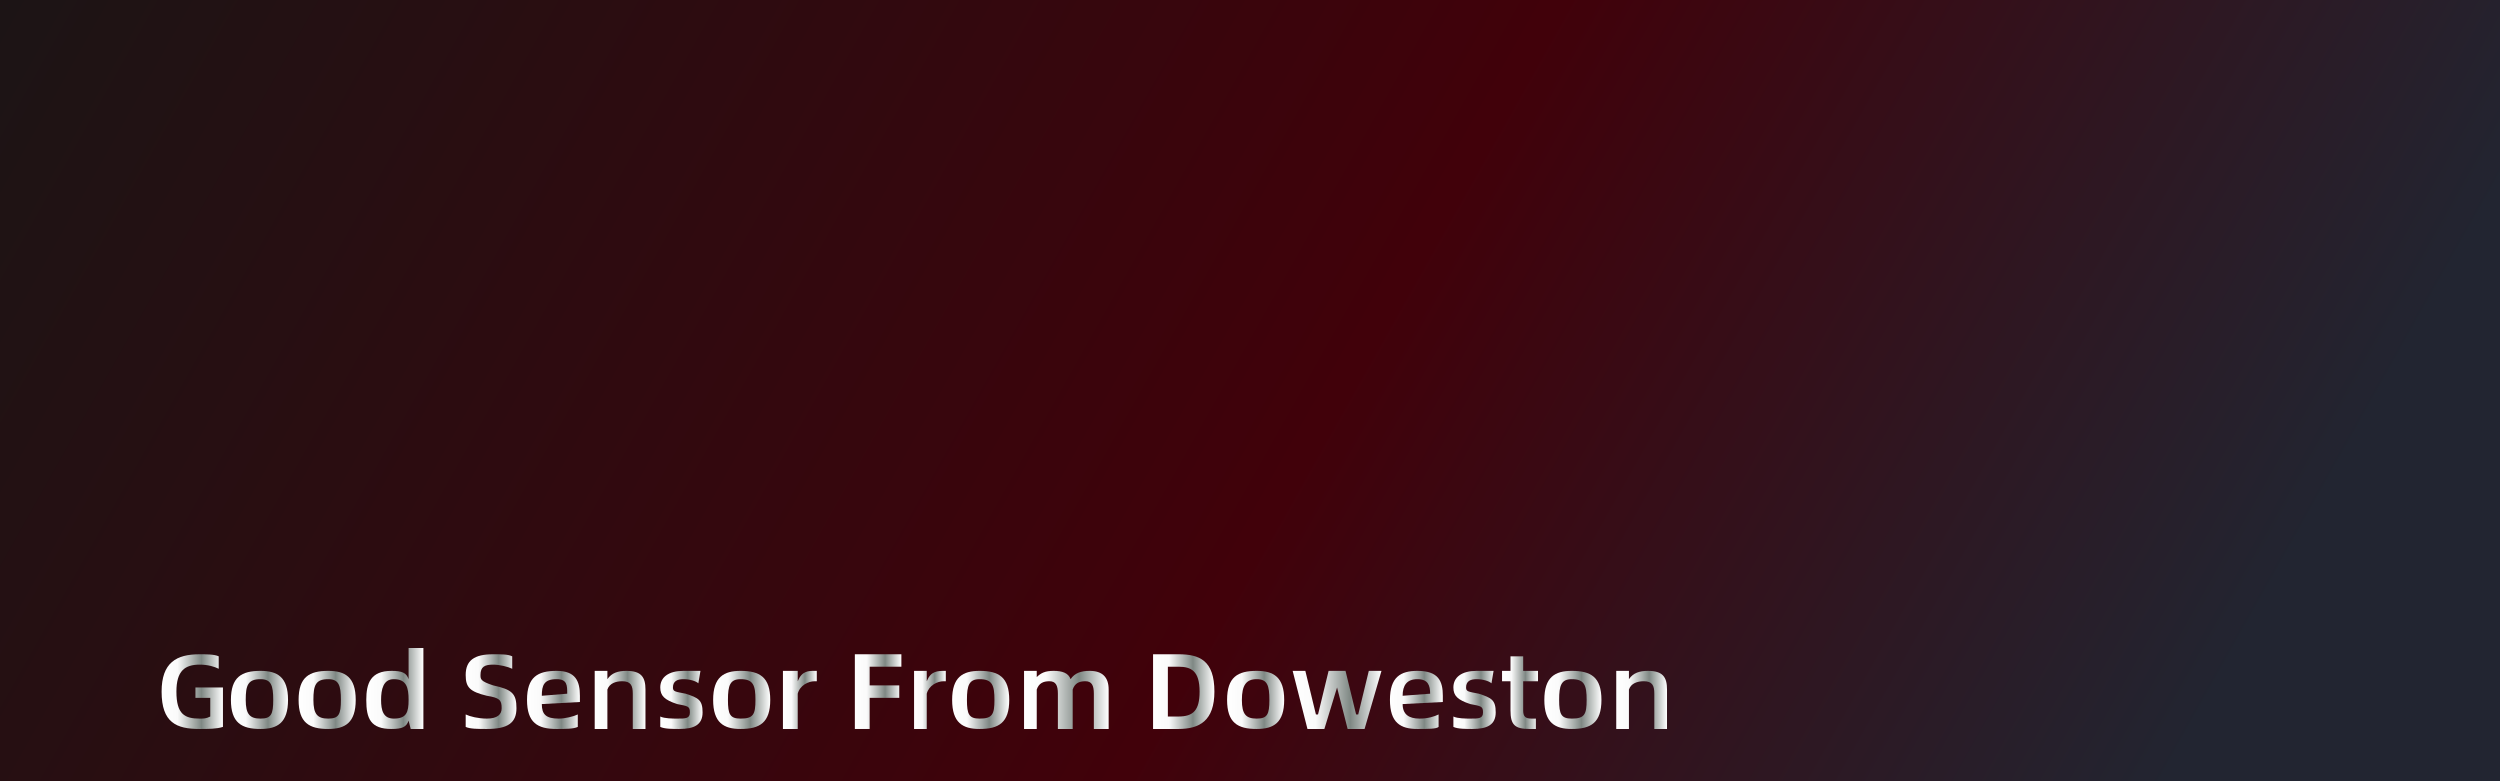 <svg id="e2zexjglpmoe1" xmlns="http://www.w3.org/2000/svg" xmlns:xlink="http://www.w3.org/1999/xlink" viewBox="0 0 3841 1200" shape-rendering="geometricPrecision" text-rendering="geometricPrecision" width="3841" height="1200"><rect x="0" y="0" width="3841" height="1200" fill="#333333" stroke="none"/><defs><clipPath id="e2zexjglpmoe2"><path id="e2zexjglpmoe3" d="M253.78,272.17L250.26,272.17C245.157,272.168,240.365,269.721,237.37,265.59C233.21,271.25,222.89,271.93,215.28,269.8L204.68,298.25L194.08,269.8C187.08,273.41,176.15,271.25,171.99,265.59C168.995,269.721,164.203,272.168,159.1,272.17L155.58,272.17C122.596,272.176,95.86,298.916,95.86,331.9L95.86,361.9C95.86,366.318,99.442,369.9,103.86,369.9L305.51,369.9C309.928,369.9,313.51,366.318,313.51,361.9L313.51,331.9C313.51,298.912,286.768,272.17,253.78,272.17Z" fill="none" stroke="none" stroke-width="1"/></clipPath><linearGradient id="e2zexjglpmoe5-fill" x1="-0.089" y1="0.191" x2="0.974" y2="0.376" spreadMethod="pad" gradientUnits="objectBoundingBox"><stop id="e2zexjglpmoe5-fill-0" offset="1%" stop-color="rgb(25,22,22)"/><stop id="e2zexjglpmoe5-fill-1" offset="62%" stop-color="rgb(65,1,10)"/><stop id="e2zexjglpmoe5-fill-2" offset="100%" stop-color="rgb(34,37,49)"/></linearGradient><linearGradient id="e2zexjglpmoe21-fill" x1="0" y1="0.5" x2="1" y2="0.5" spreadMethod="pad" gradientUnits="objectBoundingBox"><stop id="e2zexjglpmoe21-fill-0" offset="0%" stop-color="rgb(255,255,255)"/><stop id="e2zexjglpmoe21-fill-1" offset="26%" stop-color="rgb(250,250,250)"/><stop id="e2zexjglpmoe21-fill-2" offset="65%" stop-color="rgb(127,136,132)"/><stop id="e2zexjglpmoe21-fill-3" offset="100%" stop-color="rgb(255,255,255)"/></linearGradient><linearGradient id="e2zexjglpmoe22-fill" x1="0" y1="0.5" x2="1" y2="0.5" spreadMethod="pad" gradientUnits="objectBoundingBox"><stop id="e2zexjglpmoe22-fill-0" offset="0%" stop-color="rgb(255,255,255)"/><stop id="e2zexjglpmoe22-fill-1" offset="26%" stop-color="rgb(250,250,250)"/><stop id="e2zexjglpmoe22-fill-2" offset="65%" stop-color="rgb(127,136,132)"/><stop id="e2zexjglpmoe22-fill-3" offset="100%" stop-color="rgb(255,255,255)"/></linearGradient><linearGradient id="e2zexjglpmoe23-fill" x1="0" y1="0.5" x2="1" y2="0.5" spreadMethod="pad" gradientUnits="objectBoundingBox"><stop id="e2zexjglpmoe23-fill-0" offset="0%" stop-color="rgb(255,255,255)"/><stop id="e2zexjglpmoe23-fill-1" offset="26%" stop-color="rgb(250,250,250)"/><stop id="e2zexjglpmoe23-fill-2" offset="65%" stop-color="rgb(127,136,132)"/><stop id="e2zexjglpmoe23-fill-3" offset="100%" stop-color="rgb(255,255,255)"/></linearGradient><linearGradient id="e2zexjglpmoe24-fill" x1="0" y1="0.5" x2="1" y2="0.5" spreadMethod="pad" gradientUnits="objectBoundingBox"><stop id="e2zexjglpmoe24-fill-0" offset="0%" stop-color="rgb(255,255,255)"/><stop id="e2zexjglpmoe24-fill-1" offset="26%" stop-color="rgb(250,250,250)"/><stop id="e2zexjglpmoe24-fill-2" offset="65%" stop-color="rgb(127,136,132)"/><stop id="e2zexjglpmoe24-fill-3" offset="100%" stop-color="rgb(255,255,255)"/></linearGradient><linearGradient id="e2zexjglpmoe25-fill" x1="0" y1="0.5" x2="1" y2="0.5" spreadMethod="pad" gradientUnits="objectBoundingBox"><stop id="e2zexjglpmoe25-fill-0" offset="0%" stop-color="rgb(255,255,255)"/><stop id="e2zexjglpmoe25-fill-1" offset="26%" stop-color="rgb(250,250,250)"/><stop id="e2zexjglpmoe25-fill-2" offset="65%" stop-color="rgb(127,136,132)"/><stop id="e2zexjglpmoe25-fill-3" offset="100%" stop-color="rgb(255,255,255)"/></linearGradient><linearGradient id="e2zexjglpmoe26-fill" x1="0" y1="0.5" x2="1" y2="0.5" spreadMethod="pad" gradientUnits="objectBoundingBox"><stop id="e2zexjglpmoe26-fill-0" offset="0%" stop-color="rgb(255,255,255)"/><stop id="e2zexjglpmoe26-fill-1" offset="26%" stop-color="rgb(250,250,250)"/><stop id="e2zexjglpmoe26-fill-2" offset="65%" stop-color="rgb(127,136,132)"/><stop id="e2zexjglpmoe26-fill-3" offset="100%" stop-color="rgb(255,255,255)"/></linearGradient><linearGradient id="e2zexjglpmoe27-fill" x1="0" y1="0.5" x2="1" y2="0.5" spreadMethod="pad" gradientUnits="objectBoundingBox"><stop id="e2zexjglpmoe27-fill-0" offset="0%" stop-color="rgb(255,255,255)"/><stop id="e2zexjglpmoe27-fill-1" offset="26%" stop-color="rgb(250,250,250)"/><stop id="e2zexjglpmoe27-fill-2" offset="65%" stop-color="rgb(127,136,132)"/><stop id="e2zexjglpmoe27-fill-3" offset="100%" stop-color="rgb(255,255,255)"/></linearGradient><linearGradient id="e2zexjglpmoe28-fill" x1="0" y1="0.5" x2="1" y2="0.5" spreadMethod="pad" gradientUnits="objectBoundingBox"><stop id="e2zexjglpmoe28-fill-0" offset="0%" stop-color="rgb(255,255,255)"/><stop id="e2zexjglpmoe28-fill-1" offset="26%" stop-color="rgb(250,250,250)"/><stop id="e2zexjglpmoe28-fill-2" offset="65%" stop-color="rgb(127,136,132)"/><stop id="e2zexjglpmoe28-fill-3" offset="100%" stop-color="rgb(255,255,255)"/></linearGradient><linearGradient id="e2zexjglpmoe29-fill" x1="0" y1="0.5" x2="1" y2="0.5" spreadMethod="pad" gradientUnits="objectBoundingBox"><stop id="e2zexjglpmoe29-fill-0" offset="0%" stop-color="rgb(255,255,255)"/><stop id="e2zexjglpmoe29-fill-1" offset="26%" stop-color="rgb(250,250,250)"/><stop id="e2zexjglpmoe29-fill-2" offset="65%" stop-color="rgb(127,136,132)"/><stop id="e2zexjglpmoe29-fill-3" offset="100%" stop-color="rgb(255,255,255)"/></linearGradient><linearGradient id="e2zexjglpmoe30-fill" x1="0" y1="0.5" x2="1" y2="0.5" spreadMethod="pad" gradientUnits="objectBoundingBox"><stop id="e2zexjglpmoe30-fill-0" offset="0%" stop-color="rgb(255,255,255)"/><stop id="e2zexjglpmoe30-fill-1" offset="26%" stop-color="rgb(250,250,250)"/><stop id="e2zexjglpmoe30-fill-2" offset="65%" stop-color="rgb(127,136,132)"/><stop id="e2zexjglpmoe30-fill-3" offset="100%" stop-color="rgb(255,255,255)"/></linearGradient><linearGradient id="e2zexjglpmoe31-fill" x1="0" y1="0.5" x2="1" y2="0.5" spreadMethod="pad" gradientUnits="objectBoundingBox"><stop id="e2zexjglpmoe31-fill-0" offset="0%" stop-color="rgb(255,255,255)"/><stop id="e2zexjglpmoe31-fill-1" offset="26%" stop-color="rgb(250,250,250)"/><stop id="e2zexjglpmoe31-fill-2" offset="65%" stop-color="rgb(127,136,132)"/><stop id="e2zexjglpmoe31-fill-3" offset="100%" stop-color="rgb(255,255,255)"/></linearGradient><linearGradient id="e2zexjglpmoe32-fill" x1="0" y1="0.5" x2="1" y2="0.5" spreadMethod="pad" gradientUnits="objectBoundingBox"><stop id="e2zexjglpmoe32-fill-0" offset="0%" stop-color="rgb(255,255,255)"/><stop id="e2zexjglpmoe32-fill-1" offset="26%" stop-color="rgb(250,250,250)"/><stop id="e2zexjglpmoe32-fill-2" offset="65%" stop-color="rgb(127,136,132)"/><stop id="e2zexjglpmoe32-fill-3" offset="100%" stop-color="rgb(255,255,255)"/></linearGradient><linearGradient id="e2zexjglpmoe33-fill" x1="0" y1="0.5" x2="1" y2="0.5" spreadMethod="pad" gradientUnits="objectBoundingBox"><stop id="e2zexjglpmoe33-fill-0" offset="0%" stop-color="rgb(255,255,255)"/><stop id="e2zexjglpmoe33-fill-1" offset="26%" stop-color="rgb(250,250,250)"/><stop id="e2zexjglpmoe33-fill-2" offset="65%" stop-color="rgb(127,136,132)"/><stop id="e2zexjglpmoe33-fill-3" offset="100%" stop-color="rgb(255,255,255)"/></linearGradient><linearGradient id="e2zexjglpmoe34-fill" x1="0" y1="0.5" x2="1" y2="0.5" spreadMethod="pad" gradientUnits="objectBoundingBox"><stop id="e2zexjglpmoe34-fill-0" offset="0%" stop-color="rgb(255,255,255)"/><stop id="e2zexjglpmoe34-fill-1" offset="26%" stop-color="rgb(250,250,250)"/><stop id="e2zexjglpmoe34-fill-2" offset="65%" stop-color="rgb(127,136,132)"/><stop id="e2zexjglpmoe34-fill-3" offset="100%" stop-color="rgb(255,255,255)"/></linearGradient><linearGradient id="e2zexjglpmoe35-fill" x1="0" y1="0.5" x2="1" y2="0.5" spreadMethod="pad" gradientUnits="objectBoundingBox"><stop id="e2zexjglpmoe35-fill-0" offset="0%" stop-color="rgb(255,255,255)"/><stop id="e2zexjglpmoe35-fill-1" offset="26%" stop-color="rgb(250,250,250)"/><stop id="e2zexjglpmoe35-fill-2" offset="65%" stop-color="rgb(127,136,132)"/><stop id="e2zexjglpmoe35-fill-3" offset="100%" stop-color="rgb(255,255,255)"/></linearGradient><linearGradient id="e2zexjglpmoe36-fill" x1="0" y1="0.5" x2="1" y2="0.5" spreadMethod="pad" gradientUnits="objectBoundingBox"><stop id="e2zexjglpmoe36-fill-0" offset="0%" stop-color="rgb(255,255,255)"/><stop id="e2zexjglpmoe36-fill-1" offset="26%" stop-color="rgb(250,250,250)"/><stop id="e2zexjglpmoe36-fill-2" offset="65%" stop-color="rgb(127,136,132)"/><stop id="e2zexjglpmoe36-fill-3" offset="100%" stop-color="rgb(255,255,255)"/></linearGradient><linearGradient id="e2zexjglpmoe37-fill" x1="0" y1="0.5" x2="1" y2="0.5" spreadMethod="pad" gradientUnits="objectBoundingBox"><stop id="e2zexjglpmoe37-fill-0" offset="0%" stop-color="rgb(255,255,255)"/><stop id="e2zexjglpmoe37-fill-1" offset="26%" stop-color="rgb(250,250,250)"/><stop id="e2zexjglpmoe37-fill-2" offset="65%" stop-color="rgb(127,136,132)"/><stop id="e2zexjglpmoe37-fill-3" offset="100%" stop-color="rgb(255,255,255)"/></linearGradient><linearGradient id="e2zexjglpmoe38-fill" x1="0" y1="0.5" x2="1" y2="0.5" spreadMethod="pad" gradientUnits="objectBoundingBox"><stop id="e2zexjglpmoe38-fill-0" offset="0%" stop-color="rgb(255,255,255)"/><stop id="e2zexjglpmoe38-fill-1" offset="26%" stop-color="rgb(250,250,250)"/><stop id="e2zexjglpmoe38-fill-2" offset="65%" stop-color="rgb(127,136,132)"/><stop id="e2zexjglpmoe38-fill-3" offset="100%" stop-color="rgb(255,255,255)"/></linearGradient><linearGradient id="e2zexjglpmoe39-fill" x1="0" y1="0.5" x2="1" y2="0.5" spreadMethod="pad" gradientUnits="objectBoundingBox"><stop id="e2zexjglpmoe39-fill-0" offset="0%" stop-color="rgb(255,255,255)"/><stop id="e2zexjglpmoe39-fill-1" offset="26%" stop-color="rgb(250,250,250)"/><stop id="e2zexjglpmoe39-fill-2" offset="65%" stop-color="rgb(127,136,132)"/><stop id="e2zexjglpmoe39-fill-3" offset="100%" stop-color="rgb(255,255,255)"/></linearGradient><linearGradient id="e2zexjglpmoe40-fill" x1="0" y1="0.5" x2="1" y2="0.5" spreadMethod="pad" gradientUnits="objectBoundingBox"><stop id="e2zexjglpmoe40-fill-0" offset="0%" stop-color="rgb(255,255,255)"/><stop id="e2zexjglpmoe40-fill-1" offset="26%" stop-color="rgb(250,250,250)"/><stop id="e2zexjglpmoe40-fill-2" offset="65%" stop-color="rgb(127,136,132)"/><stop id="e2zexjglpmoe40-fill-3" offset="100%" stop-color="rgb(255,255,255)"/></linearGradient><linearGradient id="e2zexjglpmoe41-fill" x1="0" y1="0.5" x2="1" y2="0.5" spreadMethod="pad" gradientUnits="objectBoundingBox"><stop id="e2zexjglpmoe41-fill-0" offset="0%" stop-color="rgb(255,255,255)"/><stop id="e2zexjglpmoe41-fill-1" offset="26%" stop-color="rgb(250,250,250)"/><stop id="e2zexjglpmoe41-fill-2" offset="65%" stop-color="rgb(127,136,132)"/><stop id="e2zexjglpmoe41-fill-3" offset="100%" stop-color="rgb(255,255,255)"/></linearGradient><linearGradient id="e2zexjglpmoe42-fill" x1="0" y1="0.5" x2="1" y2="0.5" spreadMethod="pad" gradientUnits="objectBoundingBox"><stop id="e2zexjglpmoe42-fill-0" offset="0%" stop-color="rgb(255,255,255)"/><stop id="e2zexjglpmoe42-fill-1" offset="26%" stop-color="rgb(250,250,250)"/><stop id="e2zexjglpmoe42-fill-2" offset="65%" stop-color="rgb(127,136,132)"/><stop id="e2zexjglpmoe42-fill-3" offset="100%" stop-color="rgb(255,255,255)"/></linearGradient></defs><g id="e2zexjglpmoe4" transform="matrix(1 0 0 1.011 0 10.494)"><rect id="e2zexjglpmoe5" width="3841" height="1180.441" rx="0" ry="0" transform="matrix(1 0 0 1.006 0 -10.383)" fill="url(#e2zexjglpmoe5-fill)" fill-rule="evenodd" stroke="none" stroke-width="1"/></g><g id="e2zexjglpmoe6" transform="matrix(0.804 0 0 0.801 673.421 -35.158)"><g id="e2zexjglpmoe7"/><g id="e2zexjglpmoe8" transform="matrix(0.316 0 0 0.325 2.621 -0.681)" clip-rule="evenodd"><g id="e2zexjglpmoe9" transform="matrix(0.217 0 0 0.208 10506.5 48.262)" clip-rule="evenodd"><g id="e2zexjglpmoe10" clip-rule="evenodd"><g id="e2zexjglpmoe11" clip-rule="evenodd"/><g id="e2zexjglpmoe12" clip-rule="evenodd"/><g id="e2zexjglpmoe13" clip-rule="evenodd"/><g id="e2zexjglpmoe14" clip-rule="evenodd"/><g id="e2zexjglpmoe15" clip-rule="evenodd"/><g id="e2zexjglpmoe16" clip-rule="evenodd"/></g><g id="e2zexjglpmoe17" opacity="0" clip-rule="evenodd"/></g></g><g id="e2zexjglpmoe18" transform="matrix(1.289 0 0 1.284 1750.46 77.743)"/><g id="e2zexjglpmoe19" style="isolation:isolate" transform="matrix(2.032 0 0 2.025 2175.25 1399.39)" clip-rule="evenodd"><g id="e2zexjglpmoe20" transform="matrix(1.989 0 0 1.966 928.45 391.817)" clip-rule="evenodd"><path id="e2zexjglpmoe21" d="M33,49C37,49,41,49,44,48L44,29L31,29L31,34L38,34L38,43C36,44,35,44,33,44C26,44,22,42,22,31C22,21,26,18,33,18C37,18,40,19,42,20L42,14C40,13,36,13,33,13C22,13,15,17,15,31C15,46,22,49,33,49Z" transform="matrix(1 0 0 1 -1150.83 -237.557)" clip-rule="evenodd" fill="url(#e2zexjglpmoe21-fill)" stroke="none" stroke-width="1"/><path id="e2zexjglpmoe22" d="M64,49C72,49,77,46,77,35C77,24,72,21,64,21C55,21,50,24,50,35C50,46,55,49,64,49ZM64,44C59,44,57,42,57,35C57,28,58,25,64,25C69,25,70,28,70,35C70,42,69,44,64,44Z" transform="matrix(1 0 0 1 -1153.057 -237.557)" clip-rule="evenodd" fill="url(#e2zexjglpmoe22-fill)" stroke="none" stroke-width="1"/><path id="e2zexjglpmoe23" d="M96,49C104,49,109,46,109,35C109,24,104,21,96,21C87,21,82,24,82,35C82,46,87,49,96,49ZM96,44C91,44,89,42,89,35C89,28,90,25,96,25C101,25,102,28,102,35C102,42,101,44,96,44Z" transform="matrix(1 0 0 1 -1153.057 -237.557)" clip-rule="evenodd" fill="url(#e2zexjglpmoe23-fill)" stroke="none" stroke-width="1"/><path id="e2zexjglpmoe24" d="M134,10L134,25C133,22,131,21,126,21C116,21,114,27,114,35C114,44,116,49,126,49C131,49,133,48,134,45L135,49L141,49L141,10L134,10ZM127,44C122,44,121,40,121,35C121,30,122,25,127,25C133,25,134,29,134,35C134,41,133,44,127,44Z" transform="matrix(1 0 0 1 -1153.057 -237.557)" clip-rule="evenodd" fill="url(#e2zexjglpmoe24-fill)" stroke="none" stroke-width="1"/><path id="e2zexjglpmoe25" d="M171,49C181,49,185,46,185,39C185,32,183,30,174,28C168,26,168,25,168,23C168,19,170,18,174,18C177,18,181,19,183,20L183,14C181,13,178,13,174,13C165,13,161,16,161,23C161,29,163,31,171,33C177,34,178,35,178,39C178,42,176,44,171,44C167,44,163,43,161,42L161,48C163,49,167,49,171,49Z" transform="matrix(1 0 0 1 -1153.057 -237.557)" clip-rule="evenodd" fill="url(#e2zexjglpmoe25-fill)" stroke="none" stroke-width="1"/><path id="e2zexjglpmoe26" d="M215,33C215,26,213,21,204,21C195,21,190,24,190,35C190,46,195,49,204,49C208,49,212,49,214,48L214,42C212,43,208,44,205,44C199,44,197,42,197,37L215,36C215,35,215,34,215,33ZM197,33C197,28,198,25,204,25C209,25,209,28,209,32L197,33Z" transform="matrix(1 0 0 1 -1153.057 -237.557)" clip-rule="evenodd" fill="url(#e2zexjglpmoe26-fill)" stroke="none" stroke-width="1"/><path id="e2zexjglpmoe27" d="M237,21C233,21,230,22,228,25L228,21L222,21L222,49L228,49L228,30C229,27,232,26,235,26C239,26,240,28,240,32L240,49L246,49L246,30C246,24,244,21,237,21Z" transform="matrix(1 0 0 1 -1153.057 -237.557)" clip-rule="evenodd" fill="url(#e2zexjglpmoe27-fill)" stroke="none" stroke-width="1"/><path id="e2zexjglpmoe28" d="M262,49C269,49,273,47,273,41C273,35,271,34,265,32C260,31,259,31,259,29C259,26,261,25,264,25C267,25,270,26,271,27L272,21C270,21,267,21,264,21C257,21,253,24,253,29C253,33,255,35,261,37C266,38,267,38,267,41C267,44,265,44,261,44C259,44,255,44,253,43L253,48C255,49,259,49,262,49Z" transform="matrix(1 0 0 1 -1153.057 -237.557)" clip-rule="evenodd" fill="url(#e2zexjglpmoe28-fill)" stroke="none" stroke-width="1"/><path id="e2zexjglpmoe29" d="M291,49C300,49,305,46,305,35C305,24,300,21,291,21C283,21,278,24,278,35C278,46,283,49,291,49ZM291,44C286,44,285,42,285,35C285,28,286,25,291,25C297,25,298,28,298,35C298,42,297,44,291,44Z" transform="matrix(1 0 0 1 -1153.057 -237.557)" clip-rule="evenodd" fill="url(#e2zexjglpmoe29-fill)" stroke="none" stroke-width="1"/><path id="e2zexjglpmoe30" d="M326,21C323,21,320,21,318,26L318,21L311,21L311,49L318,49L318,32C319,28,323,26,326,26L327,26L327,21L326,21Z" transform="matrix(1 0 0 1 -1153.057 -237.557)" clip-rule="evenodd" fill="url(#e2zexjglpmoe30-fill)" stroke="none" stroke-width="1"/><polygon id="e2zexjglpmoe31" points="367,19 367,13 345,13 345,49 352,49 352,34 366,34 366,28 352,28 352,19" transform="matrix(1 0 0 1 -1153.057 -237.557)" clip-rule="evenodd" fill="url(#e2zexjglpmoe31-fill)" stroke="none" stroke-width="1"/><path id="e2zexjglpmoe32" d="M388,21C384,21,381,21,379,26L379,21L373,21L373,49L379,49L379,32C380,28,384,26,387,26L388,26L388,21L388,21Z" transform="matrix(1 0 0 1 -1153.057 -237.557)" clip-rule="evenodd" fill="url(#e2zexjglpmoe32-fill)" stroke="none" stroke-width="1"/><path id="e2zexjglpmoe33" d="M404,49C413,49,418,46,418,35C418,24,413,21,404,21C396,21,391,24,391,35C391,46,396,49,404,49ZM404,44C399,44,398,42,398,35C398,28,399,25,404,25C410,25,411,28,411,35C411,42,410,44,404,44Z" transform="matrix(1 0 0 1 -1153.057 -237.557)" clip-rule="evenodd" fill="url(#e2zexjglpmoe33-fill)" stroke="none" stroke-width="1"/><path id="e2zexjglpmoe34" d="M456,21C452,21,449,22,447,25C446,22,443,21,439,21C435,21,433,22,431,24L431,21L425,21L425,49L431,49L431,30C432,27,434,26,437,26C440,26,441,28,441,32L441,49L448,49L448,30C449,27,451,26,454,26C457,26,458,28,458,32L458,49L465,49L465,30C465,24,462,21,456,21Z" transform="matrix(1 0 0 1 -1153.057 -237.557)" clip-rule="evenodd" fill="url(#e2zexjglpmoe34-fill)" stroke="none" stroke-width="1"/><path id="e2zexjglpmoe35" d="M486,13L486,49L498,49C508,49,515,45,515,31C515,16,508,13,498,13L486,13ZM493,43L493,19L498,19C504,19,508,21,508,31C508,40,505,43,498,43L493,43Z" transform="matrix(1 0 0 1 -1153.057 -237.557)" clip-rule="evenodd" fill="url(#e2zexjglpmoe35-fill)" stroke="none" stroke-width="1"/><path id="e2zexjglpmoe36" d="M535,49C543,49,548,46,548,35C548,24,543,21,535,21C526,21,521,24,521,35C521,46,526,49,535,49ZM535,44C530,44,528,42,528,35C528,28,530,25,535,25C540,25,541,28,541,35C541,42,540,44,535,44Z" transform="matrix(1 0 0 1 -1153.057 -237.557)" clip-rule="evenodd" fill="url(#e2zexjglpmoe36-fill)" stroke="none" stroke-width="1"/><polygon id="e2zexjglpmoe37" points="559,49 567,49 573,29 573,29 578,49 586,49 594,21 588,21 583,42 582,42 577,21 569,21 564,42 563,42 558,21 552,21" transform="matrix(1 0 0 1 -1153.057 -237.557)" clip-rule="evenodd" fill="url(#e2zexjglpmoe37-fill)" stroke="none" stroke-width="1"/><path id="e2zexjglpmoe38" d="M623,33C623,26,621,21,611,21C603,21,598,24,598,35C598,46,603,49,611,49C616,49,620,49,621,48L621,42C619,43,616,44,612,44C607,44,604,42,604,37L623,36C623,35,623,34,623,33ZM604,33C604,28,606,25,611,25C616,25,617,28,617,32L604,33Z" transform="matrix(1 0 0 1 -1153.057 -237.557)" clip-rule="evenodd" fill="url(#e2zexjglpmoe38-fill)" stroke="none" stroke-width="1"/><path id="e2zexjglpmoe39" d="M637,49C644,49,648,47,648,41C648,35,646,34,640,32C635,31,634,31,634,29C634,26,636,25,639,25C642,25,645,26,646,27L647,21C645,21,642,21,639,21C632,21,628,24,628,29C628,33,630,35,636,37C641,38,642,38,642,41C642,44,640,44,636,44C634,44,630,44,628,43L628,48C630,49,634,49,637,49Z" transform="matrix(1 0 0 1 -1153.057 -237.557)" clip-rule="evenodd" fill="url(#e2zexjglpmoe39-fill)" stroke="none" stroke-width="1"/><path id="e2zexjglpmoe40" d="M668,26L668,21L661,21L661,14L655,14L655,21L651,21L651,26L655,26L655,40C655,47,657,49,664,49C665,49,666,49,667,49L667,44C667,44,666,44,665,44C662,44,661,43,661,40L661,26L668,26Z" transform="matrix(1 0 0 1 -1153.057 -237.557)" clip-rule="evenodd" fill="url(#e2zexjglpmoe40-fill)" stroke="none" stroke-width="1"/><path id="e2zexjglpmoe41" d="M684,49C693,49,698,46,698,35C698,24,693,21,684,21C676,21,671,24,671,35C671,46,676,49,684,49ZM684,44C679,44,678,42,678,35C678,28,679,25,684,25C690,25,691,28,691,35C691,42,690,44,684,44Z" transform="matrix(1 0 0 1 -1153.057 -237.557)" clip-rule="evenodd" fill="url(#e2zexjglpmoe41-fill)" stroke="none" stroke-width="1"/><path id="e2zexjglpmoe42" d="M720,21C716,21,713,22,711,25L711,21L705,21L705,49L711,49L711,30C712,27,715,26,718,26C722,26,723,28,723,32L723,49L729,49L729,30C729,24,727,21,720,21Z" transform="matrix(1 0 0 1 -1153.057 -237.557)" clip-rule="evenodd" fill="url(#e2zexjglpmoe42-fill)" stroke="none" stroke-width="1"/></g></g><g id="e2zexjglpmoe43" transform="matrix(1.263 0 0 1.273 3365.65 124.993)"><g id="e2zexjglpmoe44" transform="matrix(0.666 0 0 0.656 -133.998 55.919)"/><g id="e2zexjglpmoe45"/></g></g></svg>